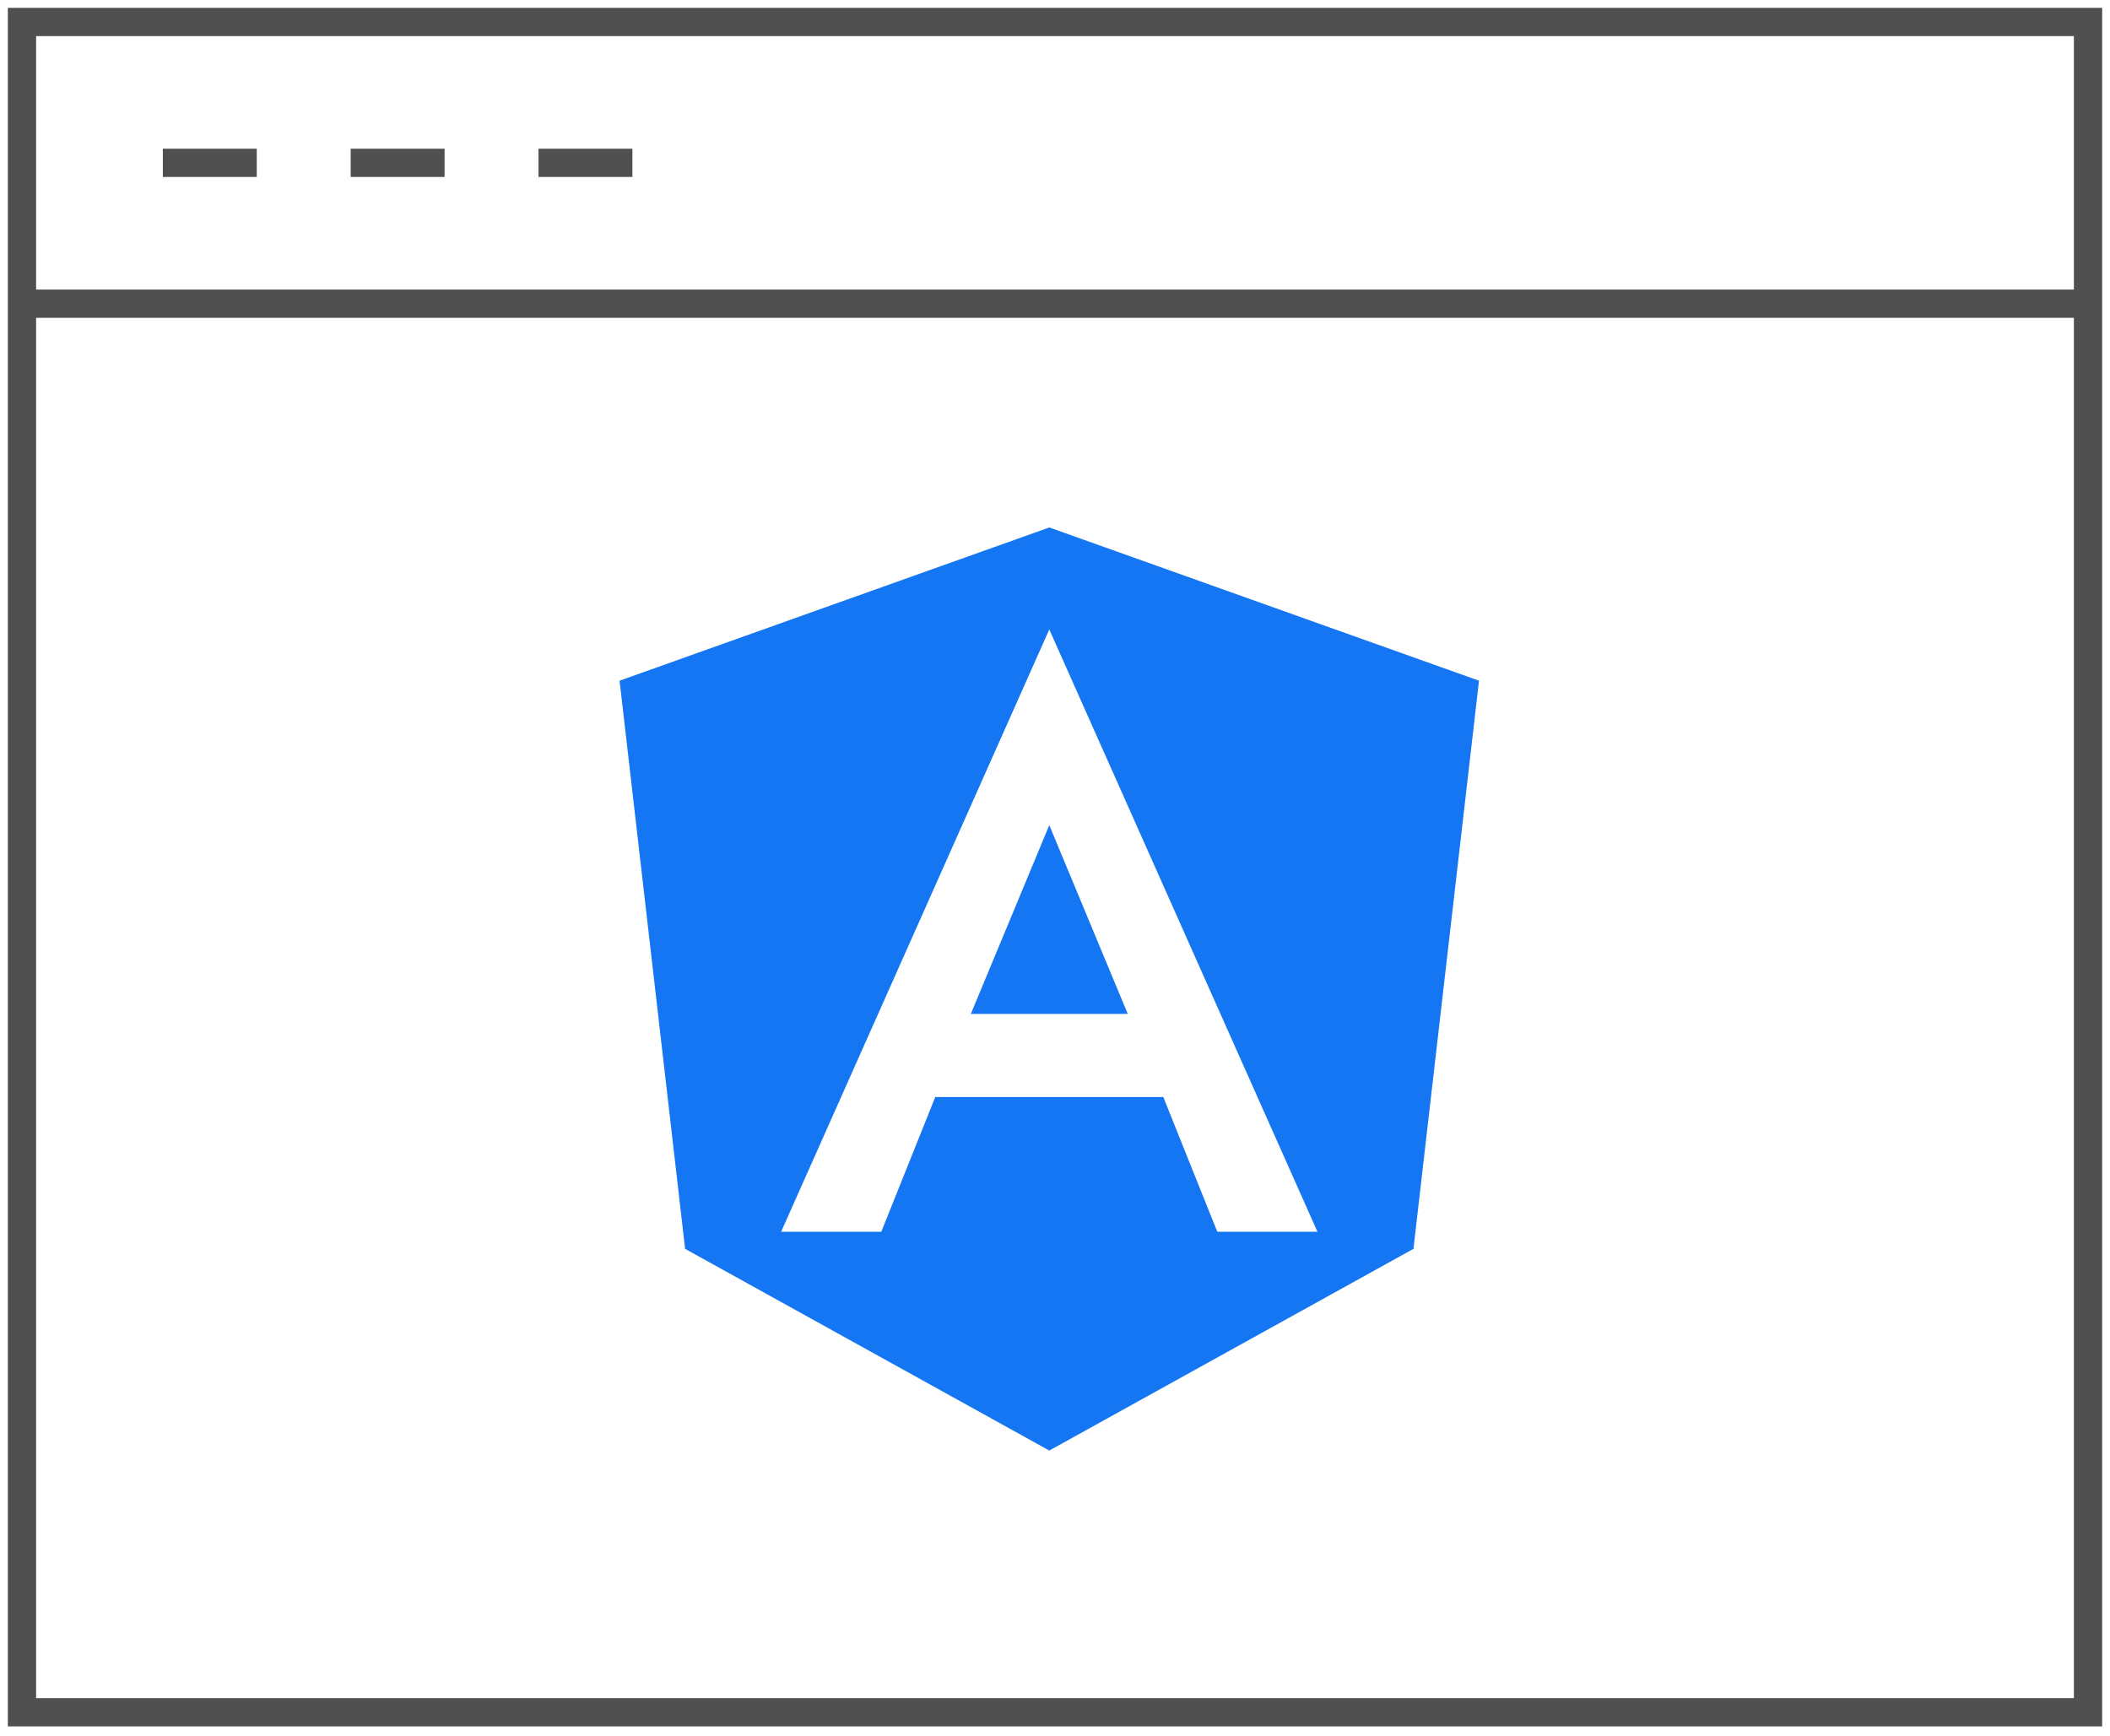<?xml version="1.0" encoding="UTF-8"?> <svg xmlns="http://www.w3.org/2000/svg" xmlns:xlink="http://www.w3.org/1999/xlink" width="96px" height="79px" viewBox="0 0 96 79" version="1.1"><!-- Generator: Sketch 62 (91390) - https://sketch.com --><title>AngularJS</title><desc>Created with Sketch.</desc><g id="Page-2" stroke="none" stroke-width="1" fill="none" fill-rule="evenodd"><g id="AngularJS" transform="translate(1, 1)"><g id="java-web-dev-2-copy" stroke="#505050" stroke-width="1.286"><g id="java-web-dev"><g id="Group-10"><g id="Group-7"><polygon id="Stroke-1" points="0 76.909 94 76.909 94 0 0 0"></polygon><line x1="0" y1="12.818" x2="94" y2="12.818" id="Stroke-3"></line><line x1="6.409" y1="6.409" x2="10.682" y2="6.409" id="Stroke-4"></line><line x1="14.955" y1="6.409" x2="19.227" y2="6.409" id="Stroke-5"></line><line x1="23.5" y1="6.409" x2="27.773" y2="6.409" id="Stroke-6"></line></g></g></g></g><g id="angular_solidBlack" transform="translate(27, 23)" fill="#1476F2" fill-rule="nonzero"><polygon id="Path" points="16.17 22.134 19.74 22.134 19.74 22.134 19.74 22.134 23.31 22.134 19.74 13.545"></polygon><path d="M19.74,0 L19.74,0 L19.74,0 L0.189,6.972 L3.171,32.823 L19.74,42 L19.74,42 L19.74,42 L36.309,32.823 L39.291,6.972 L19.74,0 Z M31.941,32.046 L27.384,32.046 L27.384,32.046 L24.927,25.914 L19.74,25.914 L19.74,25.914 L19.74,25.914 L14.553,25.914 L12.096,32.046 L12.096,32.046 L7.539,32.046 L7.539,32.046 L19.74,4.641 L19.74,4.641 L19.74,4.641 L19.74,4.641 L19.74,4.641 L31.941,32.046 L31.941,32.046 Z" id="Shape"></path></g></g></g></svg> 